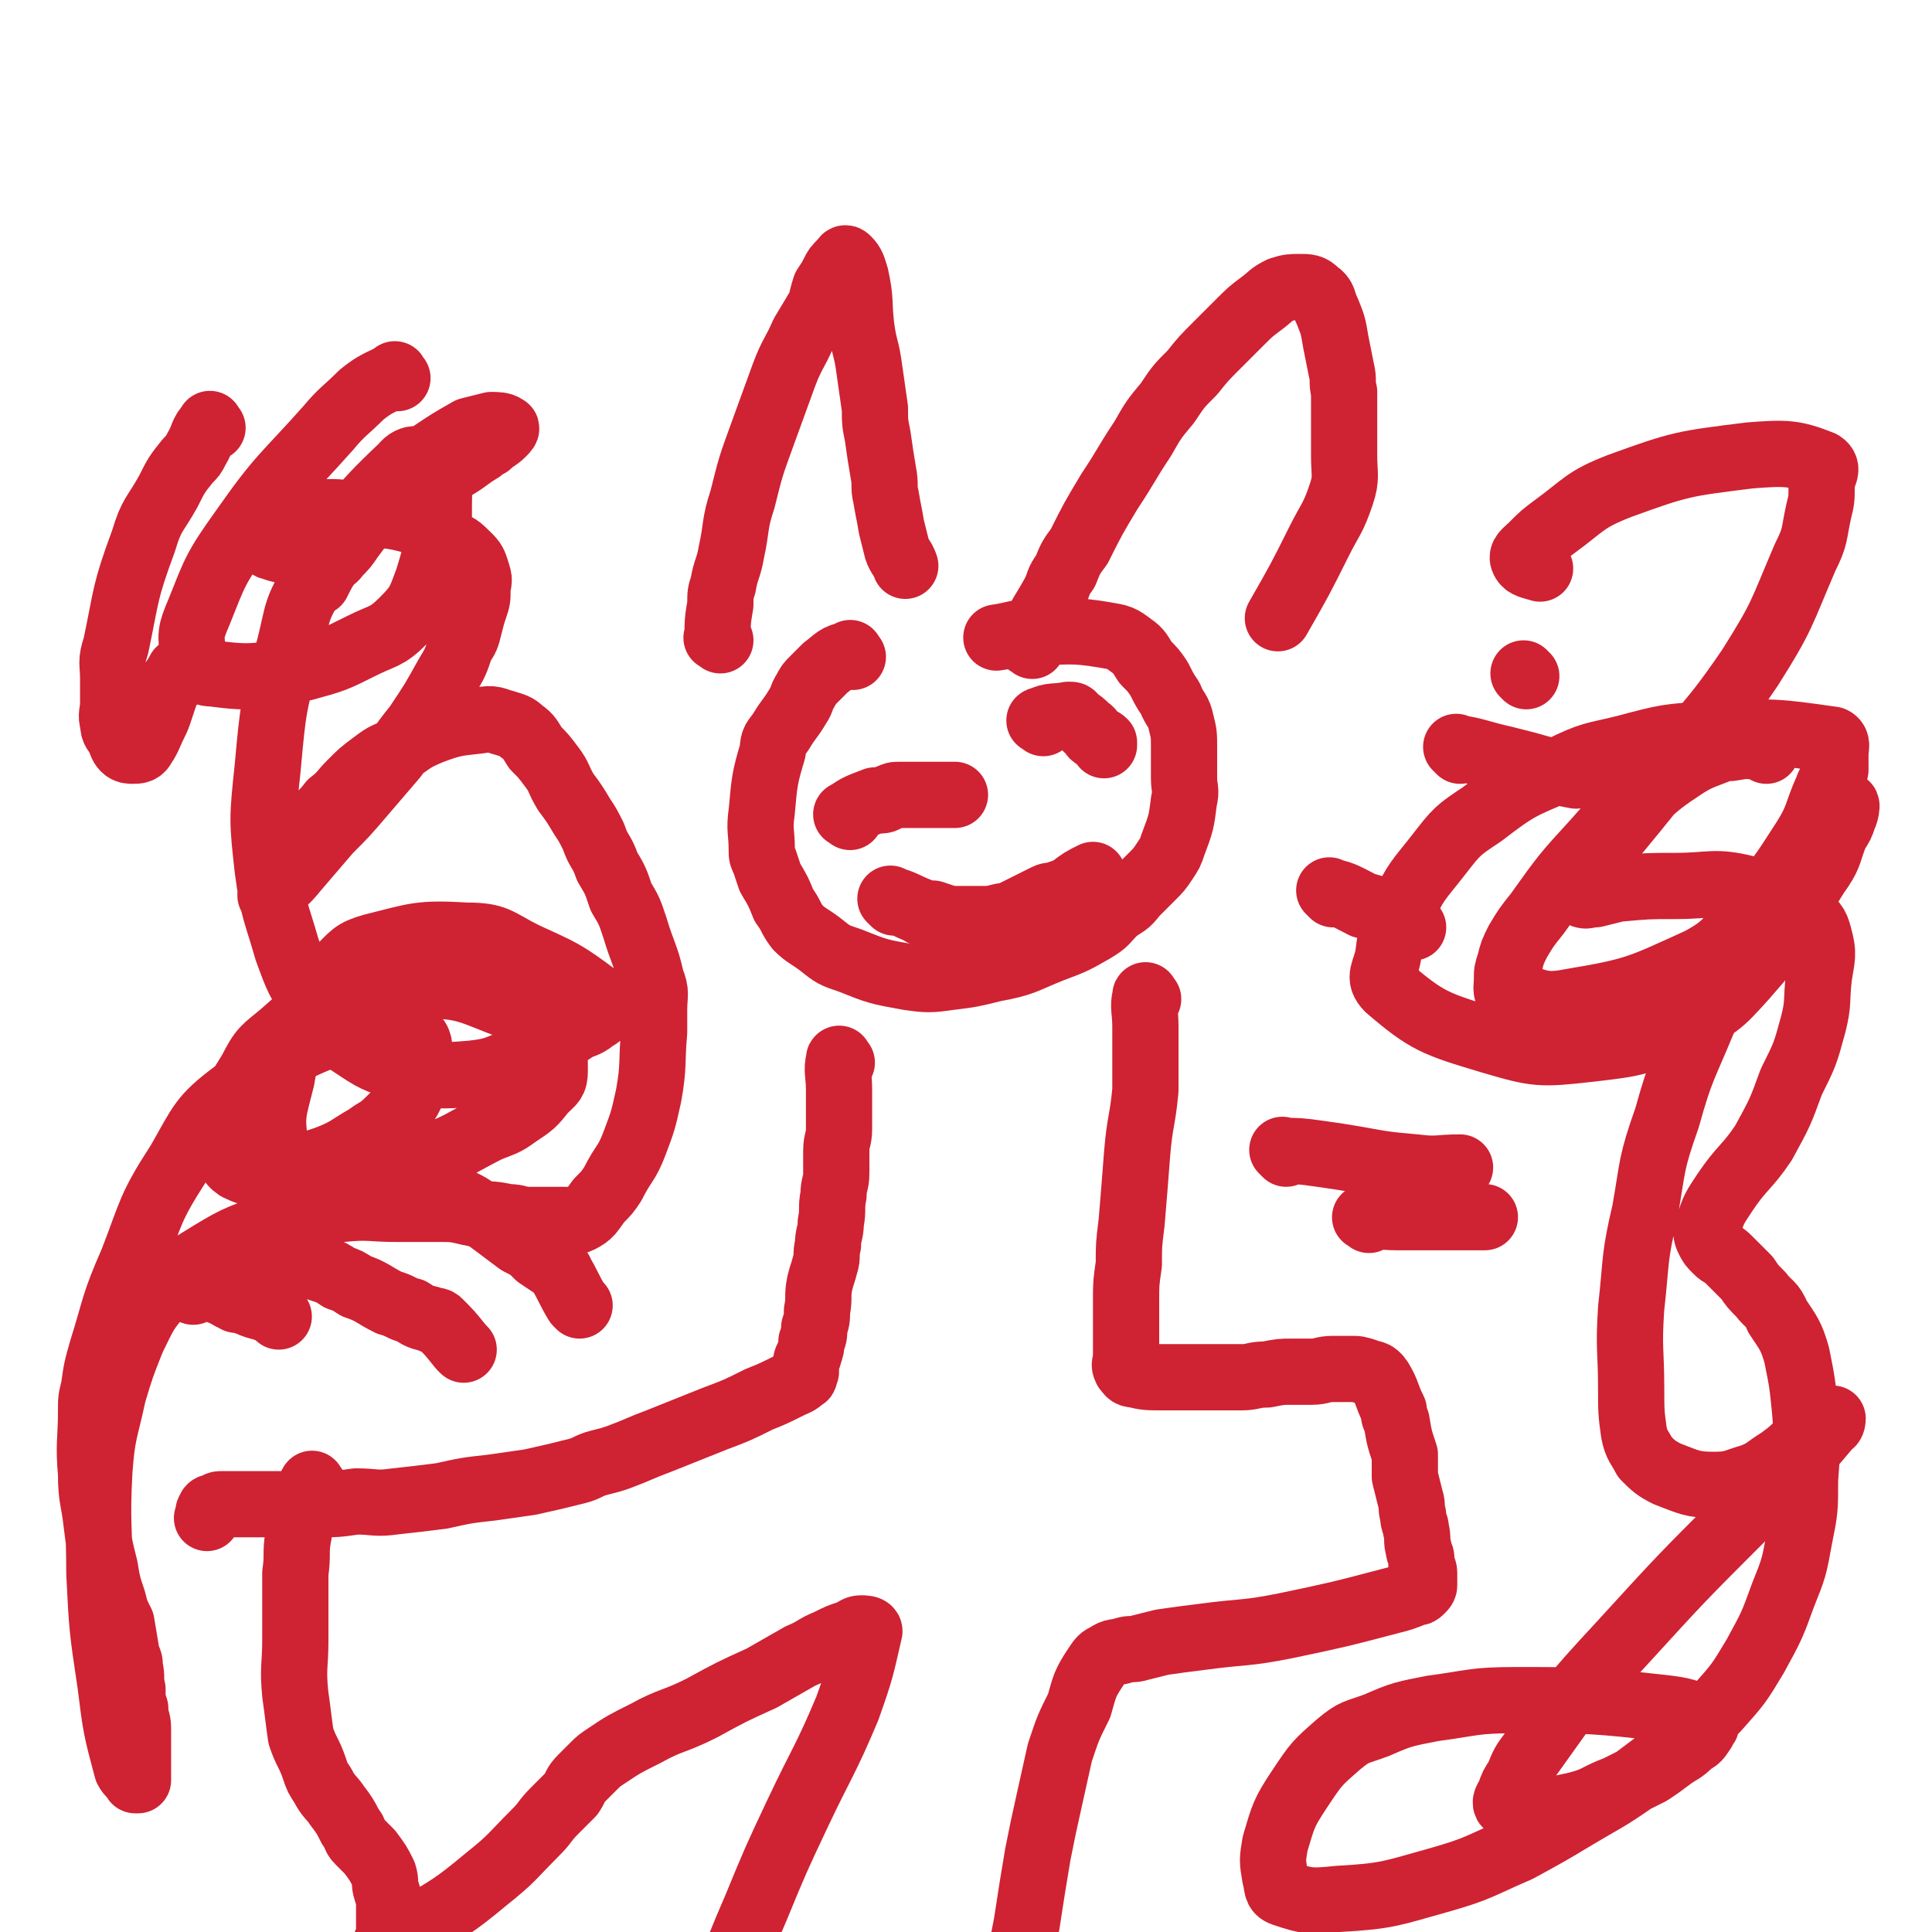 <svg viewBox='0 0 700 700' version='1.1' xmlns='http://www.w3.org/2000/svg' xmlns:xlink='http://www.w3.org/1999/xlink'><g fill='none' stroke='#CF2233' stroke-width='24' stroke-linecap='round' stroke-linejoin='round'><path d='M309,238c-1,-1 -1,-2 -1,-1 -5,1 -5,2 -9,5 -2,2 -2,2 -4,4 -2,2 -2,2 -3,4 -2,3 -1,3 -3,6 -3,5 -3,4 -6,9 -2,3 -3,3 -3,7 -3,10 -3,11 -4,22 -1,7 0,7 0,14 0,2 0,2 1,4 1,3 1,3 2,6 3,5 3,5 5,10 3,4 2,4 5,8 3,3 4,3 8,6 5,4 5,4 11,6 10,4 10,4 21,6 7,1 8,1 15,0 8,-1 8,-1 16,-3 11,-2 11,-3 21,-7 8,-3 8,-3 15,-7 5,-3 4,-3 8,-7 4,-3 4,-2 7,-6 3,-3 3,-3 6,-6 3,-3 3,-3 5,-6 2,-3 2,-3 3,-6 3,-8 3,-8 4,-16 1,-4 0,-4 0,-8 0,-6 0,-6 0,-11 0,-5 0,-5 -1,-9 -1,-5 -2,-4 -4,-9 -2,-3 -2,-3 -4,-7 -2,-3 -2,-3 -5,-6 -2,-3 -2,-4 -5,-6 -4,-3 -4,-3 -10,-4 -12,-2 -13,-1 -25,-1 -7,0 -7,1 -14,2 '/><path d='M261,232c-1,-1 -2,-1 -1,-1 0,-6 0,-6 1,-12 0,-4 0,-4 1,-7 1,-6 2,-6 3,-12 2,-9 1,-10 4,-19 3,-12 3,-12 7,-23 4,-11 4,-11 8,-22 3,-8 4,-8 7,-15 3,-5 3,-5 6,-10 1,-3 1,-4 2,-7 2,-3 2,-3 3,-5 1,-2 1,-2 3,-4 1,-1 1,-2 2,-1 2,2 2,3 3,6 2,9 1,9 2,18 1,8 2,8 3,16 1,7 1,7 2,14 0,5 0,5 1,10 1,7 1,7 2,13 1,5 0,5 1,9 1,6 1,5 2,11 1,4 1,4 2,8 1,3 2,3 3,6 '/><path d='M374,234c-1,-1 -2,-1 -1,-1 3,-9 4,-9 9,-18 2,-4 1,-4 4,-8 2,-5 2,-5 5,-9 5,-10 5,-10 11,-20 6,-9 6,-10 12,-19 4,-7 4,-7 9,-13 4,-6 4,-6 9,-11 4,-5 4,-5 9,-10 4,-4 4,-4 8,-8 4,-4 4,-4 8,-7 4,-3 3,-3 7,-5 3,-1 4,-1 7,-1 3,0 4,0 6,2 3,2 2,3 4,7 2,5 2,5 3,11 1,5 1,5 2,10 1,4 0,4 1,8 0,5 0,5 0,11 0,6 0,6 0,12 0,7 1,8 -1,14 -3,9 -4,9 -8,17 -7,14 -7,14 -15,28 '/><path d='M308,296c-1,-1 -2,-1 -1,-1 4,-3 5,-3 10,-5 1,0 1,0 2,0 2,0 2,-1 3,-1 2,-1 2,-1 4,-1 3,0 3,0 5,0 2,0 2,0 4,0 2,0 2,0 4,0 3,0 3,0 7,0 0,0 0,0 0,0 '/><path d='M324,327c-1,-1 -2,-2 -1,-1 4,1 5,2 10,4 2,1 1,1 2,1 2,1 2,0 3,0 3,1 3,1 6,2 2,0 2,0 4,0 2,0 2,0 4,0 2,0 2,0 4,0 3,0 3,0 7,-1 2,0 2,0 4,-1 2,-1 2,-1 4,-2 2,-1 2,-1 4,-2 2,-1 2,-1 4,-2 2,-1 2,0 4,-1 3,-1 3,-1 5,-2 4,-3 4,-3 8,-5 '/><path d='M378,262c-1,-1 -2,-1 -1,-1 4,-2 5,-1 10,-2 1,0 1,0 1,0 1,0 1,1 1,1 3,2 3,2 5,4 2,1 1,2 3,3 1,1 2,1 3,2 0,0 0,1 0,1 '/><path d='M305,385c-1,-1 -1,-2 -1,-1 -1,4 0,5 0,11 0,3 0,3 0,5 0,5 0,5 0,9 0,4 -1,4 -1,8 0,4 0,4 0,8 0,4 -1,4 -1,8 -1,5 0,5 -1,10 0,4 -1,4 -1,8 -1,4 0,4 -1,7 -1,4 -1,3 -2,7 -1,5 0,5 -1,10 0,3 0,3 -1,6 0,3 0,3 -1,5 0,2 0,2 -1,5 0,1 -1,1 -1,3 0,2 0,2 0,3 -1,1 0,2 -1,2 -2,2 -3,2 -5,3 -6,3 -6,3 -11,5 -8,4 -8,4 -16,7 -10,4 -10,4 -20,8 -8,3 -7,3 -15,6 -3,1 -3,1 -7,2 -4,1 -4,2 -8,3 -8,2 -8,2 -17,4 -7,1 -7,1 -14,2 -9,1 -9,1 -18,3 -8,1 -8,1 -17,2 -7,1 -7,0 -14,0 -7,1 -7,1 -14,1 -7,0 -7,0 -14,0 -4,0 -4,0 -8,0 -4,0 -4,0 -7,0 -3,0 -3,0 -5,0 -2,0 -2,0 -3,1 -1,0 -2,0 -2,1 -1,1 0,1 -1,3 '/><path d='M114,539c-1,-1 -1,-2 -1,-1 -3,8 -3,9 -5,19 -1,6 0,6 -1,13 0,12 0,12 0,24 0,10 -1,10 0,20 1,7 1,8 2,15 2,6 3,6 5,12 1,3 1,3 3,6 2,4 3,4 5,7 3,4 3,4 5,8 2,2 1,3 3,5 2,2 2,2 4,4 3,4 3,4 5,8 1,3 0,3 1,6 1,3 1,3 1,6 0,4 0,4 0,7 0,2 0,3 0,4 0,1 -2,3 -1,2 4,-1 5,-2 10,-5 13,-8 14,-8 26,-18 10,-8 9,-8 18,-17 4,-4 3,-4 7,-8 3,-3 3,-3 6,-6 2,-3 1,-3 4,-6 2,-2 2,-2 4,-4 2,-2 2,-2 5,-4 6,-4 6,-4 14,-8 9,-5 10,-4 20,-9 11,-6 11,-6 22,-11 7,-4 7,-4 14,-8 5,-2 5,-3 10,-5 4,-2 4,-2 7,-3 3,-1 3,-2 5,-2 1,0 3,0 3,1 -3,13 -3,14 -8,28 -8,19 -9,19 -18,38 -8,17 -8,17 -15,34 -6,14 -6,14 -11,28 -4,11 -4,11 -9,23 -2,7 -2,7 -4,13 -2,3 -3,3 -4,6 -1,4 0,4 -1,7 -1,2 -2,2 -2,5 -1,3 -1,3 -2,6 -1,2 -1,2 -1,3 -1,4 -1,3 -2,7 -1,2 0,3 -1,5 -1,3 -2,3 -2,5 -1,4 -1,4 -1,7 0,3 -1,3 -1,6 0,3 0,3 -1,6 0,2 -1,2 -1,4 0,2 0,2 0,4 0,2 -1,2 -1,4 0,2 0,2 0,4 0,1 0,1 0,3 0,0 0,0 0,0 '/><path d='M416,362c-1,-1 -1,-2 -1,-1 -1,4 0,5 0,11 0,5 0,5 0,10 0,6 0,6 0,13 -1,11 -2,11 -3,23 -1,13 -1,13 -2,25 -1,8 -1,8 -1,15 -1,7 -1,7 -1,13 0,4 0,4 0,8 0,3 0,3 0,7 0,3 0,3 0,6 0,2 -1,2 0,4 1,1 1,2 3,2 4,1 5,1 10,1 8,0 8,0 16,0 7,0 7,0 13,0 4,0 4,-1 9,-1 5,-1 5,-1 9,-1 4,0 4,0 7,0 4,0 4,-1 8,-1 3,0 3,0 6,0 3,0 3,0 6,1 2,1 3,0 5,3 3,5 2,5 5,11 0,2 0,2 1,4 1,6 1,6 3,12 0,4 0,4 0,8 1,4 1,4 2,8 1,3 0,3 1,6 0,3 1,3 1,5 1,4 0,4 1,7 0,2 1,2 1,4 0,1 0,1 0,2 0,1 1,1 1,3 0,0 0,0 0,1 0,1 0,1 0,2 0,0 0,0 0,1 0,1 0,1 -1,2 -1,1 -1,1 -2,1 -5,2 -5,2 -9,3 -19,5 -19,5 -38,9 -15,3 -15,2 -30,4 -8,1 -8,1 -15,2 -4,1 -4,1 -8,2 -3,1 -3,0 -6,1 -3,1 -3,0 -6,2 -2,1 -2,1 -4,4 -4,6 -4,7 -6,14 -4,8 -4,8 -7,17 -2,9 -2,9 -4,18 -2,9 -2,9 -4,19 -2,12 -2,12 -4,25 -1,5 -1,5 -2,11 -1,4 -1,3 -2,7 -1,4 -1,4 -1,8 0,4 0,4 0,7 0,2 -1,2 -1,4 0,2 0,2 0,4 0,1 0,1 0,3 0,1 0,1 0,3 0,1 0,1 0,3 0,1 0,1 0,2 0,1 0,1 0,3 0,1 0,1 0,2 0,0 0,0 0,1 0,1 0,1 0,2 0,0 0,0 0,0 '/><path d='M640,272c-1,-1 -1,-1 -1,-1 -6,-1 -6,-1 -12,0 -2,0 -3,0 -5,1 -5,2 -6,2 -11,5 -9,6 -9,6 -18,14 -8,6 -8,6 -15,14 -11,12 -11,12 -21,26 -4,5 -4,5 -7,10 -2,4 -2,4 -3,8 -1,3 -1,3 -1,6 0,3 -1,5 2,5 9,3 11,5 21,3 24,-4 25,-5 47,-15 11,-6 10,-8 18,-17 11,-13 11,-13 20,-27 5,-8 4,-9 8,-18 1,-3 2,-3 3,-7 0,-3 0,-3 0,-6 0,-2 1,-4 -1,-5 -21,-3 -22,-3 -44,-2 -16,1 -16,1 -31,5 -12,3 -12,2 -24,8 -14,6 -15,6 -28,16 -9,6 -9,6 -16,15 -7,9 -8,9 -13,20 -4,8 -4,8 -5,16 -1,6 -4,8 0,12 14,12 17,13 37,19 17,5 18,5 36,3 17,-2 18,-2 34,-10 12,-5 13,-6 22,-16 15,-17 14,-18 26,-37 5,-7 4,-7 7,-15 2,-3 2,-3 3,-6 1,-2 1,-4 1,-4 0,-1 -1,0 -1,1 -17,23 -18,22 -34,46 -10,15 -9,15 -17,31 -7,17 -8,17 -13,35 -6,17 -5,17 -8,34 -4,17 -3,17 -5,35 -1,15 0,15 0,29 0,8 0,9 1,16 1,5 2,5 4,9 3,3 4,4 8,6 8,3 9,4 17,4 7,0 7,-1 14,-3 5,-2 5,-3 10,-6 4,-3 4,-3 7,-6 3,-2 2,-3 5,-5 2,-2 2,-2 4,-3 1,-1 2,-1 3,-1 0,0 0,2 -1,2 -15,18 -16,17 -32,34 -22,22 -22,22 -43,45 -12,13 -12,13 -23,26 -5,7 -5,7 -10,14 -3,4 -3,4 -5,9 -2,3 -2,3 -3,6 -1,2 -2,3 -1,4 2,2 3,2 6,2 9,0 10,0 19,-2 8,-2 7,-3 15,-6 6,-3 6,-3 12,-6 3,-2 3,-2 7,-5 4,-3 4,-2 8,-6 2,-1 2,-1 4,-4 0,-1 2,-2 1,-3 -5,-3 -6,-4 -14,-5 -27,-3 -28,-3 -55,-3 -15,0 -15,1 -30,3 -10,2 -11,2 -20,6 -8,3 -8,2 -14,7 -8,7 -8,7 -14,16 -6,9 -6,10 -9,20 -1,6 -1,6 0,12 1,3 0,5 3,6 9,3 10,3 20,2 18,-1 19,-2 37,-7 14,-4 14,-5 28,-11 11,-6 11,-6 21,-12 10,-6 11,-6 21,-13 8,-6 8,-6 16,-12 7,-7 7,-7 14,-14 8,-9 8,-9 14,-19 6,-11 6,-11 10,-22 4,-10 4,-10 6,-21 2,-10 2,-10 2,-21 1,-13 1,-13 0,-25 -1,-10 -1,-10 -3,-20 -2,-7 -3,-8 -7,-14 -2,-5 -3,-4 -6,-8 -3,-3 -3,-3 -5,-6 -4,-4 -4,-4 -7,-7 -2,-2 -2,-1 -4,-3 -2,-2 -2,-2 -3,-4 -1,-2 -1,-3 0,-5 2,-6 2,-6 6,-12 6,-9 8,-9 14,-18 6,-11 6,-11 10,-22 5,-10 5,-10 8,-21 2,-8 1,-8 2,-17 1,-7 2,-8 0,-15 -1,-4 -2,-5 -6,-8 -9,-6 -9,-7 -20,-9 -12,-3 -13,-1 -26,-1 -10,0 -10,0 -21,1 -4,1 -4,1 -8,2 -3,0 -3,1 -5,0 -1,-1 -2,-2 -1,-4 11,-16 12,-16 24,-31 19,-24 21,-22 38,-47 12,-19 11,-19 20,-40 4,-8 3,-8 5,-17 1,-4 1,-4 1,-9 0,-4 3,-6 0,-8 -10,-4 -13,-4 -26,-3 -24,3 -25,3 -47,11 -13,5 -13,7 -24,15 -4,3 -4,3 -8,7 -2,2 -4,3 -3,5 1,2 3,2 6,3 '/><path d='M144,137c-1,-1 -1,-2 -1,-1 -6,3 -7,3 -12,7 -6,6 -7,6 -12,12 -16,18 -17,17 -31,37 -10,14 -10,15 -16,30 -3,7 -3,8 -2,15 1,4 2,7 7,7 15,2 17,1 33,-2 11,-3 11,-3 21,-8 8,-4 9,-3 15,-9 6,-6 6,-7 9,-15 4,-13 4,-14 4,-27 0,-7 1,-9 -3,-14 -3,-3 -7,-4 -10,0 -18,17 -18,19 -32,41 -7,11 -6,12 -9,24 -6,22 -6,22 -8,44 -2,19 -2,19 0,37 2,15 3,15 7,29 4,11 4,11 10,20 5,8 5,9 13,14 9,6 9,6 19,9 12,3 13,3 25,2 9,-1 9,-2 17,-5 7,-3 7,-3 13,-7 4,-2 4,-2 7,-4 3,-2 3,-1 6,-3 2,-2 3,-1 4,-4 1,-2 0,-3 -2,-5 -12,-9 -13,-9 -26,-15 -10,-5 -10,-7 -21,-7 -17,-1 -18,0 -34,4 -7,2 -7,3 -13,9 -7,7 -7,7 -11,16 -6,11 -7,11 -9,23 -3,12 -4,13 -2,25 0,4 2,5 6,7 9,3 11,4 21,3 15,-1 15,-2 29,-7 11,-4 11,-5 21,-10 5,-2 6,-2 10,-5 6,-4 6,-4 10,-9 3,-3 4,-3 4,-7 0,-8 0,-10 -4,-17 -3,-5 -5,-4 -11,-6 -16,-6 -17,-8 -33,-8 -18,0 -19,2 -36,8 -8,3 -8,4 -15,10 -6,5 -7,5 -11,13 -5,8 -5,8 -8,17 -2,5 -2,6 -1,10 1,4 1,6 4,8 6,3 7,2 14,1 9,-1 9,-1 18,-4 8,-3 8,-4 15,-8 4,-3 4,-2 8,-6 5,-5 6,-5 9,-12 3,-6 3,-7 2,-13 0,-4 -1,-5 -4,-7 -9,-3 -11,-5 -21,-2 -22,8 -23,9 -42,24 -12,9 -12,11 -20,25 -11,17 -10,18 -17,36 -7,16 -6,16 -11,32 -2,7 -2,7 -3,14 -1,4 -1,4 -1,8 0,11 -1,12 0,23 0,9 1,9 2,18 1,8 1,8 3,16 1,6 1,6 3,12 1,4 1,4 3,8 1,6 1,6 2,12 1,2 1,2 1,4 1,4 0,4 1,8 0,4 0,4 1,7 0,4 1,4 1,7 0,5 0,5 0,9 0,3 0,3 0,7 0,1 0,2 0,3 0,0 -1,0 -1,0 -1,-2 -2,-2 -3,-4 -4,-15 -4,-15 -6,-31 -3,-20 -3,-20 -4,-40 0,-18 -1,-18 0,-37 1,-14 2,-14 5,-28 3,-10 3,-10 7,-20 4,-8 4,-9 9,-15 7,-8 7,-8 15,-13 13,-8 13,-8 27,-13 12,-4 12,-4 25,-6 10,-1 10,0 20,0 8,0 8,0 17,0 6,0 6,1 13,2 5,0 5,0 10,1 4,0 4,1 7,1 4,0 4,0 7,0 4,0 4,0 7,0 2,0 3,1 5,0 4,-2 4,-3 7,-7 3,-3 3,-3 5,-6 4,-8 5,-7 8,-15 3,-8 3,-8 5,-17 2,-11 1,-12 2,-23 0,-4 0,-4 0,-8 0,-6 1,-6 -1,-11 -2,-9 -3,-9 -6,-19 -2,-6 -2,-6 -5,-11 -2,-6 -2,-6 -5,-11 -2,-6 -3,-5 -5,-11 -2,-4 -2,-4 -4,-7 -3,-5 -3,-5 -6,-9 -3,-5 -2,-5 -5,-9 -3,-4 -3,-4 -6,-7 -2,-3 -2,-4 -5,-6 -2,-2 -3,-2 -6,-3 -4,-1 -4,-2 -9,-1 -9,1 -10,1 -18,4 -7,3 -6,3 -12,7 -5,2 -5,2 -9,5 -4,3 -4,3 -8,7 -3,3 -3,4 -7,7 -3,4 -3,3 -6,7 -3,3 -3,3 -5,6 -2,3 -2,3 -4,5 -2,2 -2,2 -3,5 -1,2 -1,2 -2,5 -1,2 -1,2 -2,5 0,0 0,1 0,0 4,-4 5,-4 9,-9 6,-7 6,-7 12,-14 6,-6 6,-6 12,-13 6,-7 6,-7 12,-14 4,-6 4,-6 8,-11 6,-9 6,-9 11,-18 3,-5 3,-5 5,-11 2,-3 2,-3 3,-7 1,-4 1,-4 2,-7 1,-3 1,-3 1,-6 0,-3 1,-3 0,-6 -1,-3 -1,-4 -3,-6 -4,-4 -4,-4 -9,-6 -7,-4 -6,-6 -14,-8 -8,-2 -9,-1 -18,-2 -7,0 -7,-1 -14,0 -5,1 -5,1 -9,3 -4,3 -4,4 -7,7 -1,1 -2,2 -1,2 3,1 5,2 9,1 17,-6 17,-7 33,-15 13,-7 13,-7 25,-15 5,-3 4,-3 9,-6 1,-1 1,-1 3,-2 2,-2 3,-2 5,-4 1,-1 2,-2 1,-2 -1,-1 -3,-1 -5,-1 -4,1 -4,1 -8,2 -7,4 -7,4 -13,8 -5,4 -5,4 -10,9 -4,3 -4,4 -7,7 -4,4 -4,4 -7,7 -3,4 -3,4 -6,8 -2,3 -2,3 -5,6 -1,2 -2,1 -3,3 -2,3 -2,3 -4,7 '/><path d='M77,155c-1,-1 -1,-2 -1,-1 -3,3 -2,4 -5,9 -1,2 -1,2 -3,4 -4,5 -4,5 -7,11 -5,9 -6,8 -9,18 -7,19 -6,19 -10,38 -2,6 -1,6 -1,12 0,5 0,5 0,9 0,3 -1,4 0,7 0,3 1,3 2,5 1,2 1,3 2,4 1,1 2,1 3,1 2,0 3,0 4,-2 2,-3 2,-4 4,-8 1,-2 1,-2 2,-5 1,-3 1,-3 2,-6 2,-4 3,-4 5,-8 '/><path d='M496,442c-1,-1 -2,-1 -1,-1 4,-1 5,0 11,0 1,0 1,0 2,0 2,0 2,0 4,0 2,0 2,0 4,0 2,0 2,0 5,0 3,0 3,0 6,0 3,0 3,0 5,0 3,0 3,0 6,0 '/><path d='M466,418c-1,-1 -2,-2 -1,-1 5,0 6,0 13,1 7,1 7,1 13,2 11,2 11,2 22,3 8,1 8,0 16,0 '/><path d='M483,324c-1,-1 -2,-2 -1,-1 5,1 6,2 12,5 4,1 4,1 8,3 5,2 5,3 10,5 '/><path d='M529,272c-1,-1 -2,-2 -1,-1 7,1 8,2 17,4 8,2 8,2 15,4 6,1 6,1 11,2 '/><path d='M553,245c-1,-1 -1,-1 -1,-1 '/><path d='M210,473c-1,-1 -1,-1 -1,-1 -3,-5 -3,-6 -6,-11 0,-1 -1,-1 -2,-2 -3,-2 -3,-2 -6,-4 -3,-3 -3,-3 -7,-5 -4,-3 -4,-3 -8,-6 -4,-3 -4,-3 -7,-5 -3,-2 -3,-2 -5,-3 -4,-2 -4,-3 -8,-5 -2,-1 -2,-1 -4,-2 -2,-1 -2,0 -4,-1 '/><path d='M168,489c-1,-1 -1,-1 -1,-1 -4,-5 -4,-5 -8,-9 -1,-1 -2,0 -3,-1 -4,-1 -4,-1 -7,-3 -4,-1 -4,-2 -8,-3 -6,-3 -6,-4 -12,-6 -3,-2 -3,-2 -6,-3 -3,-2 -3,-2 -6,-3 -3,-1 -3,-1 -7,-2 -4,-2 -4,-2 -8,-3 '/><path d='M101,477c-1,-1 -1,-1 -1,-1 -5,-3 -6,-2 -10,-4 -1,0 0,-1 -1,-1 -1,0 -1,0 -1,0 -1,0 -1,0 -1,0 -1,0 -1,0 -1,0 -1,0 -1,-1 -1,-1 -1,0 -1,0 -1,0 -1,0 0,-1 -1,-1 0,0 0,0 0,0 -1,0 -1,0 -1,0 0,-1 0,-1 0,-1 0,0 -1,0 -1,0 -1,0 -1,0 -1,0 -1,0 -1,-1 -1,-1 -1,0 -1,0 -1,0 -1,0 -1,-1 -1,-1 -1,0 -1,0 -1,0 -1,0 -1,0 -1,0 -1,0 -1,0 -1,0 -1,0 -1,0 -1,0 -1,0 -1,0 -1,0 -1,0 -1,0 -1,0 0,0 0,1 0,1 0,0 -1,0 -1,0 0,0 0,1 0,1 '/></g>
</svg>